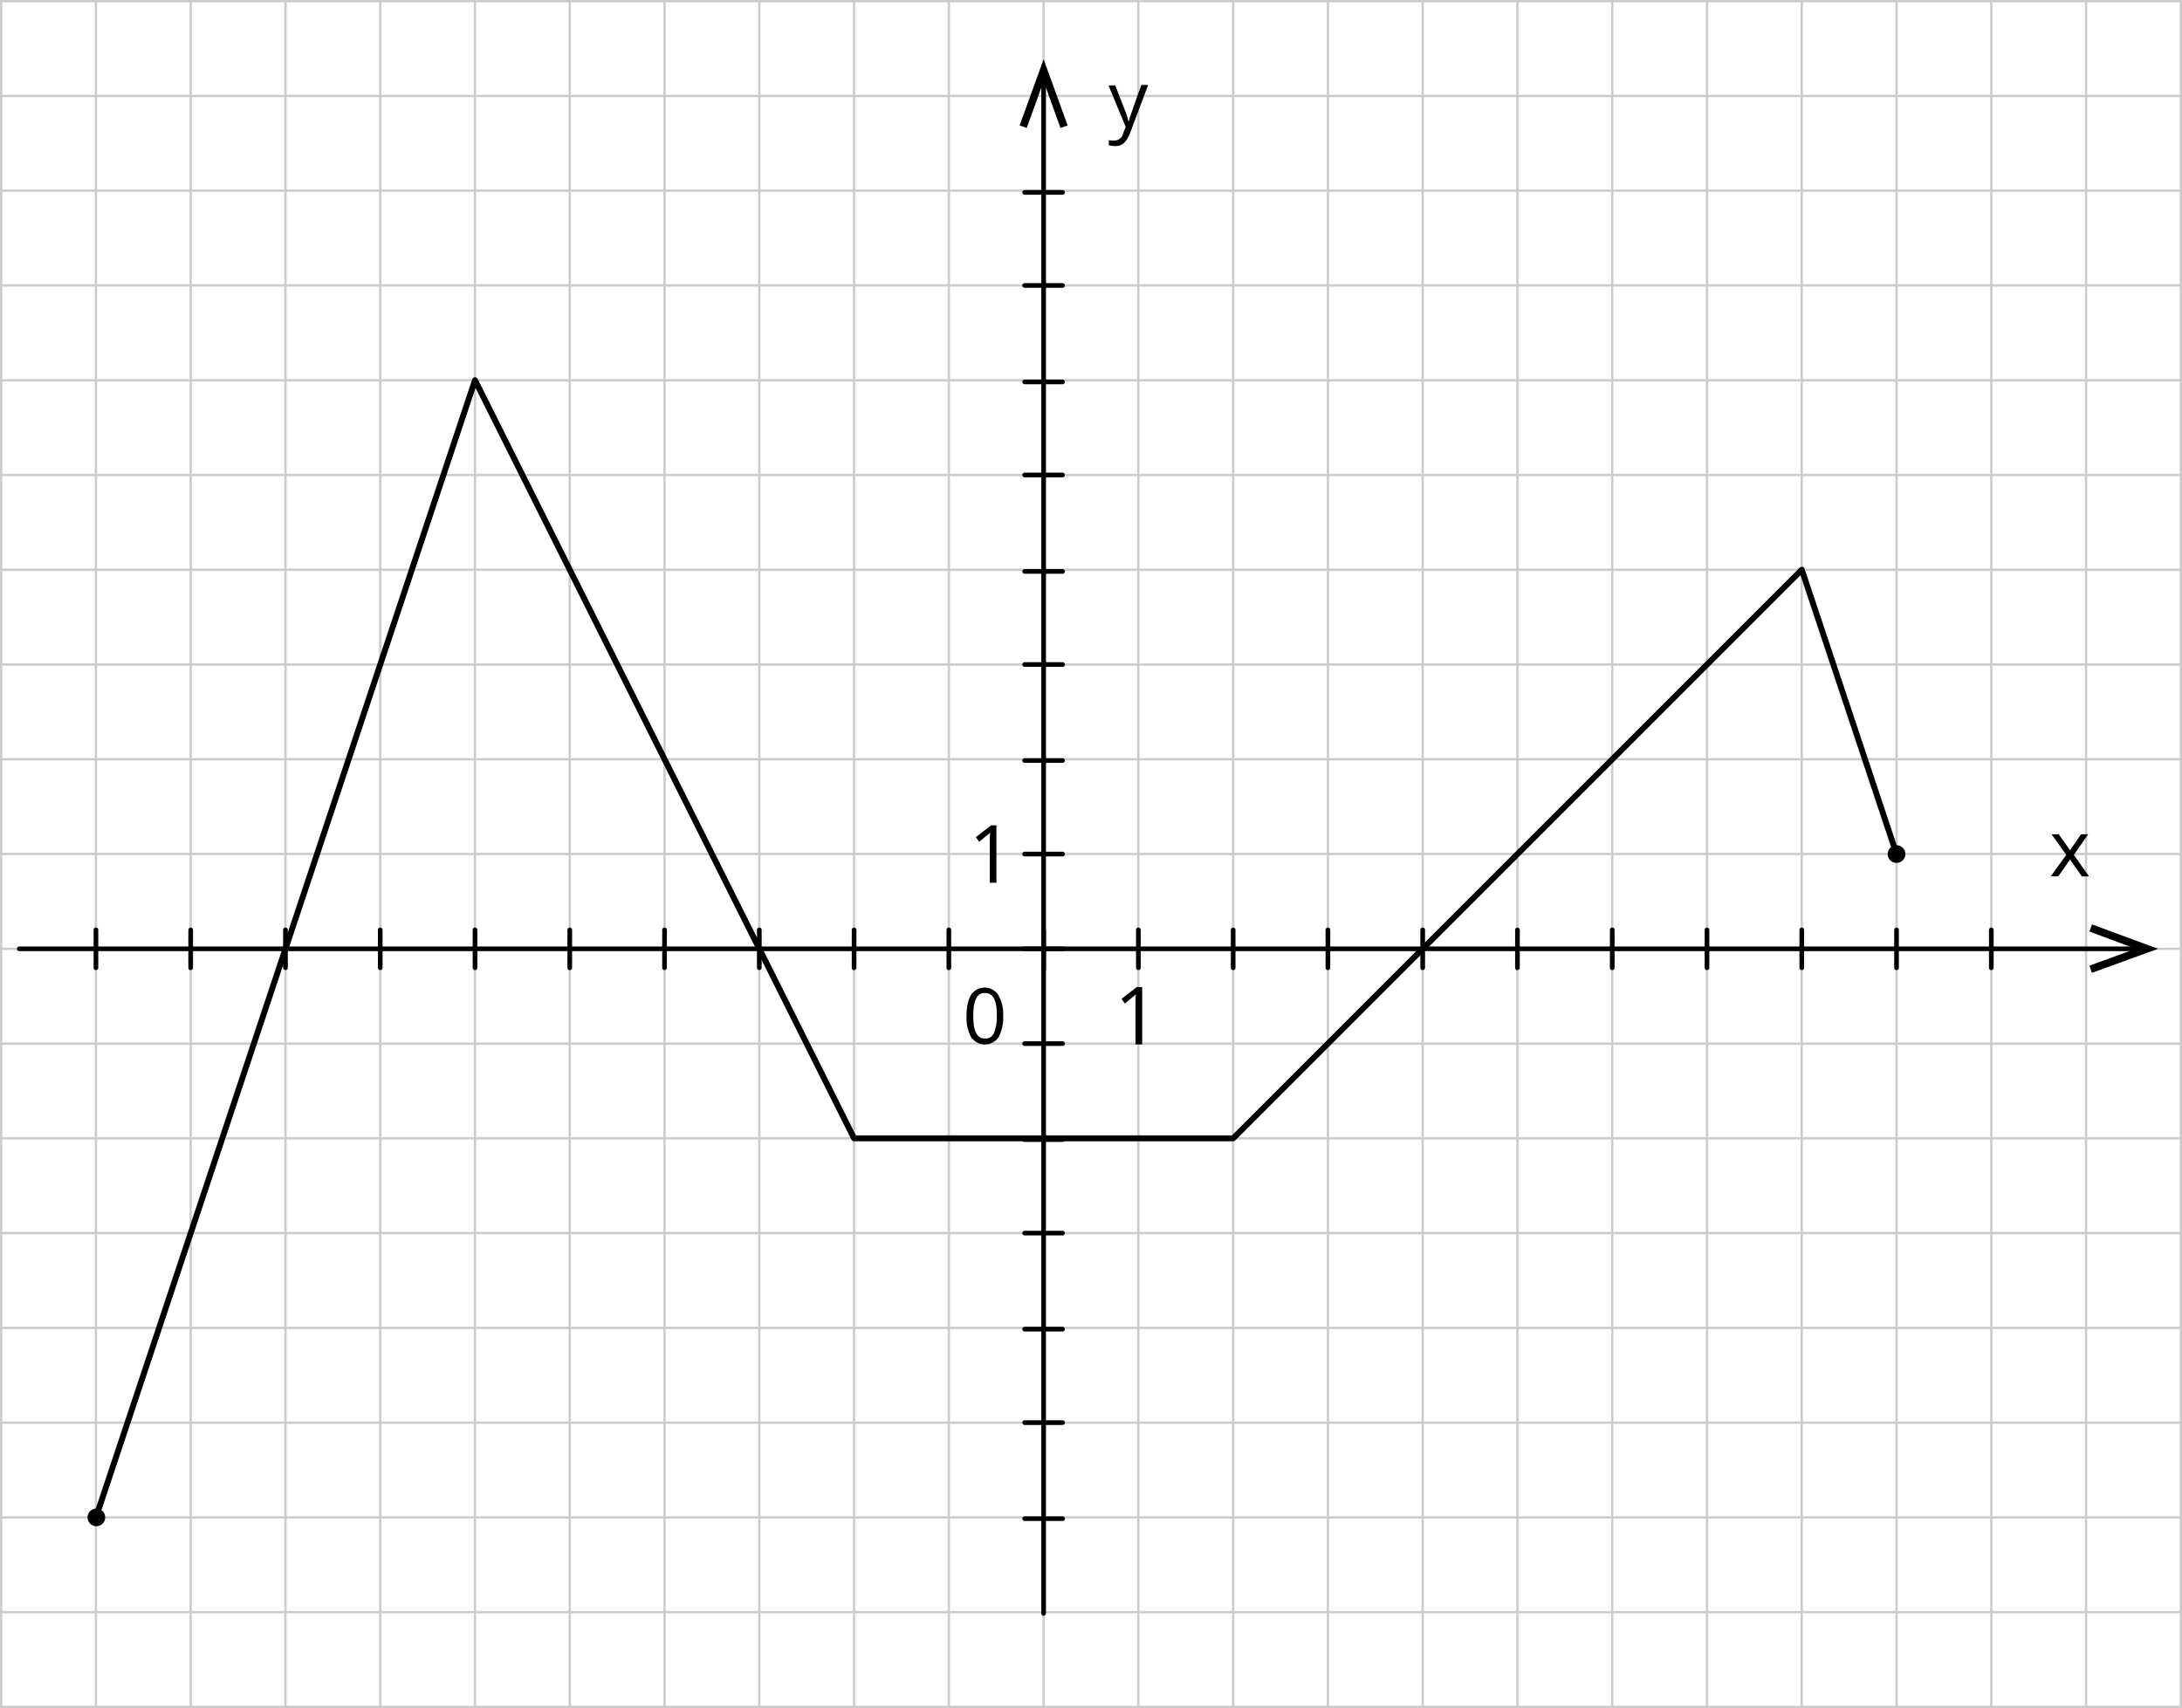 <svg xmlns="http://www.w3.org/2000/svg" width="700.75" height="548.58" viewBox="0 0 700.75 548.58">
  <defs>
    <style>
      .cls-1, .cls-2, .cls-4 {
        fill: none;
        stroke-linecap: round;
        stroke-linejoin: round;
      }

      .cls-1 {
        stroke: #ccc;
        stroke-width: 0.75px;
      }

      .cls-2, .cls-4 {
        stroke: #000;
      }

      .cls-2 {
        stroke-width: 1.5px;
      }

      .cls-3 {
        fill-rule: evenodd;
      }

      .cls-4 {
        stroke-width: 1.9px;
      }
    </style>
  </defs>
  <title>4_1Asset 1</title>
  <g id="Layer_2" data-name="Layer 2">
    <g id="_1" data-name="1">
      <g>
        <line class="cls-1" x1="0.38" y1="0.38" x2="700.38" y2="0.38"/>
        <line class="cls-1" x1="0.38" y1="30.81" x2="700.38" y2="30.81"/>
        <line class="cls-1" x1="122.11" y1="548.2" x2="122.11" y2="0.38"/>
        <line class="cls-1" x1="152.55" y1="548.2" x2="152.55" y2="0.38"/>
        <line class="cls-1" x1="182.98" y1="548.2" x2="182.98" y2="0.38"/>
        <line class="cls-1" x1="213.42" y1="548.2" x2="213.42" y2="0.38"/>
        <line class="cls-1" x1="243.85" y1="548.2" x2="243.85" y2="0.38"/>
        <line class="cls-1" x1="274.29" y1="548.2" x2="274.29" y2="0.38"/>
        <line class="cls-1" x1="304.72" y1="548.2" x2="304.72" y2="0.38"/>
        <line class="cls-1" x1="335.16" y1="548.2" x2="335.16" y2="0.38"/>
        <line class="cls-1" x1="365.59" y1="548.2" x2="365.59" y2="0.38"/>
        <line class="cls-1" x1="396.03" y1="548.2" x2="396.03" y2="0.38"/>
        <line class="cls-1" x1="426.46" y1="548.2" x2="426.46" y2="0.38"/>
        <line class="cls-1" x1="456.9" y1="548.2" x2="456.9" y2="0.38"/>
        <line class="cls-1" x1="487.33" y1="548.2" x2="487.33" y2="0.38"/>
        <line class="cls-1" x1="517.77" y1="548.2" x2="517.77" y2="0.38"/>
        <line class="cls-1" x1="0.38" y1="548.2" x2="0.38" y2="0.38"/>
        <line class="cls-1" x1="30.81" y1="548.2" x2="30.81" y2="0.38"/>
        <line class="cls-1" x1="61.24" y1="548.2" x2="61.24" y2="0.38"/>
        <line class="cls-1" x1="91.68" y1="548.2" x2="91.68" y2="0.38"/>
        <line class="cls-1" x1="0.38" y1="61.24" x2="700.38" y2="61.24"/>
        <line class="cls-1" x1="0.38" y1="91.68" x2="700.38" y2="91.68"/>
        <line class="cls-1" x1="0.38" y1="122.11" x2="700.38" y2="122.11"/>
        <line class="cls-1" x1="0.38" y1="152.55" x2="700.38" y2="152.55"/>
        <line class="cls-1" x1="0.38" y1="182.98" x2="700.38" y2="182.98"/>
        <line class="cls-1" x1="0.38" y1="213.42" x2="700.38" y2="213.42"/>
        <line class="cls-1" x1="0.38" y1="243.85" x2="700.38" y2="243.85"/>
        <line class="cls-1" x1="0.38" y1="274.29" x2="700.38" y2="274.29"/>
        <line class="cls-1" x1="0.38" y1="304.72" x2="700.38" y2="304.72"/>
        <line class="cls-1" x1="0.38" y1="335.16" x2="700.38" y2="335.16"/>
        <line class="cls-1" x1="0.38" y1="365.59" x2="700.38" y2="365.59"/>
        <line class="cls-1" x1="0.38" y1="396.03" x2="700.38" y2="396.03"/>
        <line class="cls-1" x1="0.38" y1="426.46" x2="700.38" y2="426.46"/>
        <line class="cls-1" x1="0.38" y1="456.9" x2="700.38" y2="456.9"/>
        <line class="cls-1" x1="0.38" y1="487.33" x2="700.38" y2="487.33"/>
        <line class="cls-1" x1="0.38" y1="517.77" x2="700.38" y2="517.77"/>
        <line class="cls-1" x1="548.2" y1="548.2" x2="548.2" y2="0.38"/>
        <line class="cls-1" x1="0.38" y1="548.2" x2="700.38" y2="548.2"/>
        <line class="cls-1" x1="578.64" y1="548.2" x2="578.64" y2="0.38"/>
        <line class="cls-1" x1="609.07" y1="548.2" x2="609.07" y2="0.38"/>
        <line class="cls-1" x1="639.51" y1="548.2" x2="639.51" y2="0.38"/>
        <line class="cls-1" x1="669.94" y1="548.2" x2="669.94" y2="0.38"/>
        <line class="cls-1" x1="700.38" y1="548.2" x2="700.38" y2="0.38"/>
      </g>
      <line class="cls-2" x1="335.16" y1="518.17" x2="335.16" y2="26.08"/>
      <line class="cls-2" x1="6.19" y1="304.72" x2="686.71" y2="304.72"/>
      <line class="cls-2" x1="609.07" y1="310.81" x2="609.07" y2="298.64"/>
      <line class="cls-2" x1="578.64" y1="310.81" x2="578.64" y2="298.64"/>
      <line class="cls-2" x1="639.51" y1="310.81" x2="639.51" y2="298.64"/>
      <polygon class="cls-3" points="671.83 312.43 671.02 310.13 685.9 304.72 671.02 299.18 671.83 296.88 693.07 304.72 671.83 312.43"/>
      <line class="cls-2" x1="329.07" y1="304.72" x2="341.24" y2="304.72"/>
      <polygon class="cls-3" points="663.58 274.56 658.85 267.93 661.15 267.93 664.8 273.07 668.32 267.93 670.62 267.93 666.02 274.56 670.89 281.46 668.59 281.46 664.8 276.05 661.01 281.46 658.58 281.46 663.58 274.56"/>
      <line class="cls-2" x1="335.16" y1="311.22" x2="335.16" y2="299.04"/>
      <line class="cls-2" x1="517.77" y1="310.81" x2="517.77" y2="298.64"/>
      <line class="cls-2" x1="456.9" y1="310.81" x2="456.9" y2="298.64"/>
      <line class="cls-2" x1="396.03" y1="310.81" x2="396.03" y2="298.64"/>
      <path class="cls-3" d="M356,27.43h2.16l3,7.71a20.6,20.6,0,0,1,1.22,3.79h.13c.14-.41.27-1.09.68-2.17s.54-1.76,3.38-9.47h2.16l-5.81,15.42a8.26,8.26,0,0,1-2,3.25,4.12,4.12,0,0,1-2.71.95H358a9.56,9.56,0,0,1-1.9-.27V45a5.38,5.38,0,0,0,1.49.14h.14a2.93,2.93,0,0,0,3-2.44l.81-1.89Z"/>
      <polygon class="cls-3" points="342.87 40.28 340.57 41.09 335.16 26.07 329.75 41.09 327.45 40.28 335.16 19.04 342.87 40.28"/>
      <line class="cls-2" x1="329.07" y1="244.26" x2="341.24" y2="244.26"/>
      <line class="cls-2" x1="329.07" y1="183.52" x2="341.24" y2="183.52"/>
      <line class="cls-2" x1="329.07" y1="122.66" x2="341.24" y2="122.66"/>
      <line class="cls-2" x1="329.07" y1="61.79" x2="341.24" y2="61.79"/>
      <line class="cls-2" x1="329.07" y1="366" x2="341.24" y2="366"/>
      <line class="cls-2" x1="329.07" y1="426.87" x2="341.24" y2="426.87"/>
      <line class="cls-2" x1="329.07" y1="487.74" x2="341.24" y2="487.74"/>
      <line class="cls-2" x1="274.29" y1="310.81" x2="274.29" y2="298.64"/>
      <line class="cls-2" x1="213.42" y1="310.81" x2="213.42" y2="298.64"/>
      <line class="cls-2" x1="152.55" y1="310.81" x2="152.55" y2="298.64"/>
      <line class="cls-2" x1="91.68" y1="310.81" x2="91.68" y2="298.64"/>
      <line class="cls-2" x1="329.07" y1="274.29" x2="341.24" y2="274.29"/>
      <line class="cls-2" x1="329.07" y1="213.42" x2="341.24" y2="213.42"/>
      <line class="cls-2" x1="329.07" y1="152.55" x2="341.24" y2="152.55"/>
      <line class="cls-2" x1="329.07" y1="91.68" x2="341.24" y2="91.68"/>
      <line class="cls-2" x1="365.59" y1="310.81" x2="365.59" y2="298.64"/>
      <line class="cls-2" x1="426.46" y1="310.81" x2="426.46" y2="298.64"/>
      <line class="cls-2" x1="487.33" y1="310.81" x2="487.33" y2="298.64"/>
      <line class="cls-2" x1="548.2" y1="310.81" x2="548.2" y2="298.64"/>
      <line class="cls-2" x1="304.72" y1="310.81" x2="304.72" y2="298.64"/>
      <line class="cls-2" x1="243.85" y1="310.81" x2="243.85" y2="298.64"/>
      <line class="cls-2" x1="182.98" y1="310.81" x2="182.98" y2="298.64"/>
      <line class="cls-2" x1="122.11" y1="310.81" x2="122.11" y2="298.64"/>
      <line class="cls-2" x1="329.07" y1="335.16" x2="341.24" y2="335.16"/>
      <line class="cls-2" x1="329.07" y1="396.03" x2="341.24" y2="396.03"/>
      <line class="cls-2" x1="329.07" y1="456.9" x2="341.24" y2="456.9"/>
      <path class="cls-3" d="M319.87,283.49h-2v-13a22.18,22.18,0,0,1,.14-3.11l-.54.54c-.27.14-1.22.95-3,2.44l-1.08-1.49,4.87-3.79H320v18.4Z"/>
      <line class="cls-2" x1="61.24" y1="310.81" x2="61.24" y2="298.64"/>
      <circle cx="609.07" cy="274.29" r="2.84"/>
      <polyline class="cls-4" points="30.81 487.33 152.55 122.11 274.29 365.59 396.03 365.59 578.64 182.98 609.07 274.29"/>
      <circle cx="30.95" cy="487.33" r="2.84"/>
      <line class="cls-2" x1="30.81" y1="310.81" x2="30.81" y2="298.64"/>
      <path class="cls-3" d="M366.67,335.43h-2v-13a23.87,23.87,0,0,1,.13-3.11l-.54.54c-.27.14-1.22.95-3,2.44l-1.08-1.49,4.87-3.79h1.76v18.4Z"/>
      <path class="cls-3" d="M322.17,326.23a13.37,13.37,0,0,1-1.49,6.9,5.35,5.35,0,0,1-8.79,0,12.92,12.92,0,0,1-1.49-6.76c0-3.12.55-5.42,1.49-6.9a5.23,5.23,0,0,1,8.66,0,12.2,12.2,0,0,1,1.62,6.76Zm-9.6,0c0,2.57.27,4.46.95,5.55a2.93,2.93,0,0,0,2.84,1.75,2.82,2.82,0,0,0,2.84-1.75,14.21,14.21,0,0,0,.94-5.55c0-2.57-.27-4.33-.94-5.55a2.94,2.94,0,0,0-2.84-1.75,2.81,2.81,0,0,0-2.84,1.75C312.84,321.9,312.57,323.66,312.57,326.23Z"/>
    </g>
  </g>
</svg>
